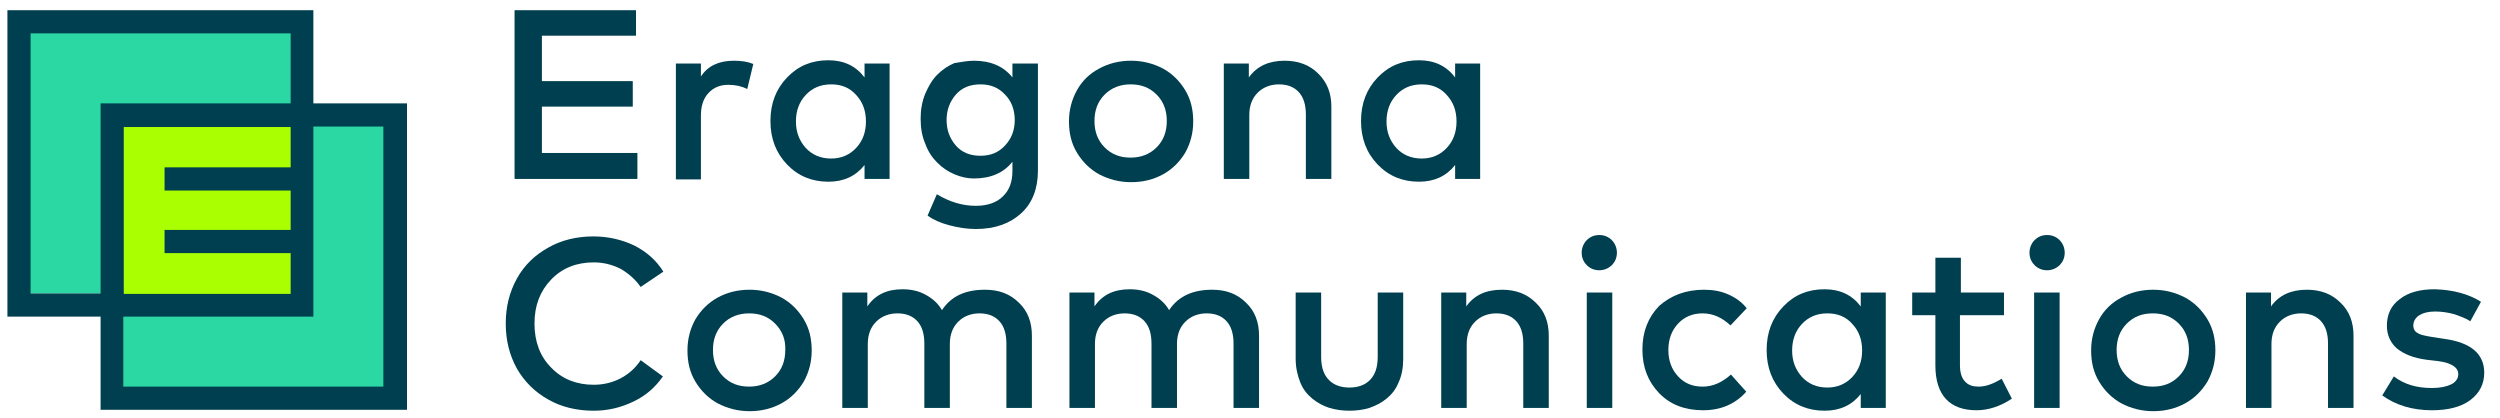 <svg width="335" height="56" viewBox="0 0 335 56" fill="none" xmlns="http://www.w3.org/2000/svg">
<g clip-path="url(#clip0_1_60)">
<path d="M41.184 15.095H15.467V40.811H41.184V15.095Z" fill="#AAFF00"/>
<path d="M41.184 3.603H2.547V39.32H15.467V15.281H41.184V3.603Z" fill="#2BD8A3"/>
<path d="M14.66 52.241H53.297V16.523H40.314V40.625H14.66V52.241Z" fill="#2BD8A3"/>
<path d="M41.992 13.852V1.367H0.994V42.426H13.479V54.912H54.539V13.852H41.992ZM4.1 39.32V4.472H38.948V13.852H13.479V39.32H4.1ZM38.886 22.424H22.052V25.53H38.948V30.81H22.052V33.916H38.948V39.383H16.585V17.02H38.948V22.424H38.886ZM51.371 51.806H16.523V42.426H41.992V16.958H51.371V51.806Z" fill="#003F50"/>
<path d="M85.412 20.561V23.977H68.951V1.367H85.225V4.783H72.615V10.871H84.79V14.287H72.615V20.499H85.412V20.561Z" fill="#003F50"/>
<path d="M98.332 8.137C99.326 8.137 100.196 8.262 100.941 8.572L100.133 11.927C99.388 11.554 98.581 11.367 97.587 11.367C96.469 11.367 95.599 11.74 94.916 12.486C94.232 13.231 93.922 14.225 93.922 15.529V24.04H90.567V8.51H93.922V10.249C94.853 8.821 96.344 8.137 98.332 8.137Z" fill="#003F50"/>
<path d="M119.204 8.51V23.977H115.849V22.114C114.669 23.605 113.054 24.35 111.004 24.35C108.83 24.35 106.966 23.605 105.476 22.052C103.985 20.499 103.239 18.573 103.239 16.213C103.239 13.852 103.985 11.927 105.476 10.374C106.966 8.821 108.768 8.075 111.004 8.075C113.054 8.075 114.669 8.821 115.849 10.374V8.51H119.204ZM111.377 11.305C109.948 11.305 108.83 11.802 107.96 12.734C107.091 13.666 106.656 14.846 106.656 16.275C106.656 17.703 107.091 18.822 107.96 19.816C108.83 20.747 109.948 21.244 111.377 21.244C112.743 21.244 113.861 20.747 114.731 19.816C115.601 18.884 116.036 17.703 116.036 16.275C116.036 14.846 115.601 13.666 114.731 12.734C113.861 11.74 112.743 11.305 111.377 11.305Z" fill="#003F50"/>
<path d="M130.509 8.137C132.745 8.137 134.485 8.883 135.665 10.374V8.51H139.081V22.859C139.081 25.282 138.336 27.207 136.845 28.574C135.354 29.941 133.366 30.686 130.757 30.686C129.577 30.686 128.397 30.5 127.217 30.189C126.037 29.878 125.043 29.444 124.297 28.885L125.54 26.027C127.279 27.083 129.018 27.58 130.757 27.58C132.31 27.58 133.553 27.145 134.36 26.338C135.23 25.53 135.665 24.412 135.665 22.921V21.679C134.485 23.17 132.745 23.915 130.509 23.915C129.639 23.915 128.77 23.729 127.9 23.356C127.03 22.983 126.285 22.486 125.602 21.803C124.918 21.12 124.359 20.312 123.987 19.256C123.552 18.263 123.365 17.144 123.365 15.902C123.365 14.722 123.552 13.604 123.987 12.548C124.421 11.554 124.918 10.684 125.602 10.001C126.285 9.318 127.03 8.821 127.9 8.448C128.77 8.324 129.639 8.137 130.509 8.137ZM131.379 11.305C130.012 11.305 128.894 11.74 128.086 12.672C127.279 13.604 126.844 14.722 126.844 16.088C126.844 17.455 127.279 18.573 128.086 19.505C128.894 20.437 130.012 20.872 131.379 20.872C132.745 20.872 133.801 20.437 134.671 19.505C135.541 18.573 135.975 17.455 135.975 16.088C135.975 14.722 135.541 13.542 134.671 12.672C133.801 11.74 132.745 11.305 131.379 11.305Z" fill="#003F50"/>
<path d="M147.281 9.193C148.523 8.51 149.952 8.137 151.567 8.137C153.12 8.137 154.548 8.51 155.853 9.193C157.095 9.877 158.089 10.871 158.835 12.113C159.58 13.355 159.891 14.722 159.891 16.275C159.891 17.828 159.518 19.194 158.835 20.437C158.089 21.679 157.095 22.673 155.853 23.356C154.611 24.04 153.182 24.412 151.567 24.412C150.014 24.412 148.585 24.04 147.281 23.356C146.038 22.673 145.045 21.679 144.299 20.437C143.554 19.194 143.243 17.828 143.243 16.275C143.243 14.722 143.616 13.355 144.299 12.113C144.982 10.871 145.976 9.877 147.281 9.193ZM154.983 12.672C154.052 11.74 152.933 11.305 151.505 11.305C150.138 11.305 148.958 11.74 148.026 12.672C147.094 13.604 146.66 14.784 146.66 16.213C146.66 17.641 147.094 18.822 148.026 19.753C148.958 20.685 150.076 21.12 151.505 21.12C152.871 21.12 154.052 20.685 154.983 19.753C155.915 18.822 156.35 17.641 156.35 16.213C156.35 14.784 155.915 13.604 154.983 12.672Z" fill="#003F50"/>
<path d="M172.128 8.137C173.991 8.137 175.482 8.696 176.662 9.877C177.843 11.057 178.402 12.486 178.402 14.287V23.977H174.985V15.343C174.985 14.039 174.675 13.045 174.053 12.361C173.432 11.678 172.563 11.305 171.382 11.305C170.264 11.305 169.27 11.678 168.525 12.424C167.78 13.169 167.407 14.163 167.407 15.405V23.977H163.99V8.51H167.345V10.374C168.401 8.883 170.016 8.137 172.128 8.137Z" fill="#003F50"/>
<path d="M198.341 8.51V23.977H194.987V22.114C193.807 23.605 192.192 24.35 190.142 24.35C187.968 24.35 186.104 23.605 184.613 22.052C183.123 20.499 182.377 18.573 182.377 16.213C182.377 13.852 183.123 11.927 184.613 10.374C186.104 8.821 187.906 8.075 190.142 8.075C192.192 8.075 193.807 8.821 194.987 10.374V8.51H198.341ZM190.515 11.305C189.086 11.305 187.968 11.802 187.098 12.734C186.228 13.666 185.794 14.846 185.794 16.275C185.794 17.703 186.228 18.822 187.098 19.816C187.968 20.747 189.086 21.244 190.515 21.244C191.881 21.244 192.999 20.747 193.869 19.816C194.739 18.884 195.173 17.703 195.173 16.275C195.173 14.846 194.739 13.666 193.869 12.734C192.999 11.74 191.881 11.305 190.515 11.305Z" fill="#003F50"/>
<path d="M79.51 31.68C81.498 31.68 83.362 32.115 85.039 32.922C86.716 33.792 87.959 34.91 88.89 36.401L85.847 38.451C85.163 37.457 84.231 36.649 83.175 36.028C82.057 35.469 80.877 35.158 79.573 35.158C77.274 35.158 75.349 35.904 73.858 37.457C72.367 39.01 71.622 40.935 71.622 43.358C71.622 45.781 72.367 47.768 73.858 49.259C75.349 50.812 77.274 51.558 79.573 51.558C80.877 51.558 82.119 51.247 83.175 50.688C84.231 50.129 85.163 49.321 85.847 48.265L88.828 50.439C87.834 51.868 86.592 52.986 84.915 53.794C83.237 54.601 81.498 55.036 79.573 55.036C77.274 55.036 75.224 54.539 73.485 53.545C71.684 52.551 70.255 51.123 69.261 49.383C68.267 47.582 67.77 45.594 67.77 43.358C67.77 41.122 68.267 39.134 69.261 37.333C70.255 35.531 71.684 34.165 73.485 33.171C75.224 32.177 77.274 31.68 79.51 31.68Z" fill="#003F50"/>
<path d="M96.158 39.88C97.4 39.196 98.829 38.824 100.444 38.824C101.997 38.824 103.426 39.196 104.73 39.88C105.973 40.563 106.966 41.557 107.712 42.799C108.457 44.041 108.768 45.408 108.768 46.961C108.768 48.514 108.395 49.88 107.712 51.123C106.966 52.365 105.973 53.359 104.73 54.042C103.488 54.726 102.059 55.098 100.444 55.098C98.891 55.098 97.463 54.726 96.158 54.042C94.916 53.359 93.922 52.365 93.176 51.123C92.431 49.88 92.12 48.514 92.12 46.961C92.12 45.408 92.493 44.041 93.176 42.799C93.922 41.557 94.916 40.563 96.158 39.88ZM103.861 43.358C102.929 42.426 101.811 41.992 100.382 41.992C99.015 41.992 97.835 42.426 96.903 43.358C95.972 44.29 95.537 45.47 95.537 46.899C95.537 48.328 95.972 49.508 96.903 50.44C97.835 51.371 98.953 51.806 100.382 51.806C101.749 51.806 102.929 51.371 103.861 50.44C104.792 49.508 105.227 48.328 105.227 46.899C105.289 45.47 104.792 44.29 103.861 43.358Z" fill="#003F50"/>
<path d="M132 38.824C133.863 38.824 135.354 39.383 136.534 40.563C137.715 41.681 138.274 43.172 138.274 44.973V54.663H134.857V46.029C134.857 44.725 134.547 43.731 133.925 43.047C133.304 42.364 132.435 41.992 131.254 41.992C130.136 41.992 129.142 42.364 128.397 43.11C127.652 43.855 127.279 44.849 127.279 46.091V54.663H123.862V46.029C123.862 44.725 123.552 43.731 122.931 43.047C122.309 42.364 121.44 41.992 120.26 41.992C119.141 41.992 118.148 42.364 117.402 43.11C116.657 43.855 116.284 44.849 116.284 46.091V54.663H112.868V39.196H116.222V41.06C117.278 39.507 118.831 38.761 120.943 38.761C122.123 38.761 123.179 39.01 124.049 39.507C124.981 40.004 125.726 40.687 126.223 41.557C127.465 39.693 129.329 38.824 132 38.824Z" fill="#003F50"/>
<path d="M162.437 38.824C164.301 38.824 165.792 39.383 166.972 40.563C168.152 41.681 168.711 43.172 168.711 44.973V54.663H165.295V46.029C165.295 44.725 164.984 43.731 164.363 43.047C163.742 42.364 162.872 41.992 161.692 41.992C160.574 41.992 159.58 42.364 158.835 43.11C158.089 43.855 157.716 44.849 157.716 46.091V54.663H154.3V46.029C154.3 44.725 153.989 43.731 153.368 43.047C152.747 42.364 151.877 41.992 150.697 41.992C149.579 41.992 148.585 42.364 147.84 43.11C147.094 43.855 146.722 44.849 146.722 46.091V54.663H143.305V39.196H146.66V41.06C147.716 39.507 149.268 38.761 151.38 38.761C152.561 38.761 153.617 39.01 154.486 39.507C155.418 40.004 156.164 40.687 156.66 41.557C157.903 39.693 159.828 38.824 162.437 38.824Z" fill="#003F50"/>
<path d="M188.03 39.196V48.079C188.03 49.259 187.844 50.315 187.409 51.247C187.036 52.179 186.477 52.862 185.794 53.421C185.11 53.98 184.365 54.353 183.495 54.663C182.688 54.912 181.756 55.036 180.824 55.036C179.892 55.036 179.023 54.912 178.153 54.663C177.346 54.415 176.538 53.98 175.855 53.421C175.172 52.862 174.612 52.179 174.24 51.247C173.867 50.315 173.619 49.259 173.619 48.079V39.196H177.035V47.831C177.035 49.259 177.408 50.253 178.091 50.936C178.774 51.62 179.706 51.93 180.824 51.93C181.942 51.93 182.874 51.62 183.557 50.936C184.241 50.253 184.613 49.259 184.613 47.831V39.196H188.03Z" fill="#003F50"/>
<path d="M201.261 38.824C203.124 38.824 204.615 39.383 205.795 40.563C206.976 41.681 207.535 43.172 207.535 44.973V54.663H204.118V46.029C204.118 44.725 203.808 43.731 203.187 43.047C202.565 42.364 201.696 41.992 200.515 41.992C199.397 41.992 198.404 42.364 197.658 43.11C196.913 43.855 196.54 44.849 196.54 46.091V54.663H193.124V39.196H196.478V41.06C197.534 39.569 199.087 38.824 201.261 38.824Z" fill="#003F50"/>
<path d="M212.628 32.177C213.063 31.742 213.622 31.494 214.306 31.494C214.989 31.494 215.548 31.742 215.983 32.177C216.418 32.612 216.666 33.233 216.666 33.854C216.666 34.537 216.418 35.096 215.983 35.531C215.548 35.966 214.927 36.215 214.306 36.215C213.622 36.215 213.063 35.966 212.628 35.531C212.194 35.096 211.945 34.537 211.945 33.854C211.945 33.233 212.194 32.612 212.628 32.177ZM216.045 39.196V54.663H212.628V39.196H216.045Z" fill="#003F50"/>
<path d="M228.344 38.824C229.524 38.824 230.58 39.01 231.574 39.445C232.568 39.88 233.438 40.501 234.059 41.308L231.885 43.606C230.767 42.55 229.524 41.992 228.158 41.992C226.853 41.992 225.735 42.426 224.866 43.358C223.996 44.29 223.561 45.47 223.561 46.899C223.561 48.328 223.996 49.508 224.866 50.44C225.735 51.371 226.791 51.806 228.158 51.806C229.524 51.806 230.767 51.247 231.947 50.191L233.997 52.489C232.568 54.104 230.643 54.974 228.22 54.974C225.797 54.974 223.81 54.229 222.319 52.676C220.828 51.123 220.083 49.197 220.083 46.837C220.083 44.476 220.828 42.55 222.319 40.998C223.934 39.569 225.922 38.824 228.344 38.824Z" fill="#003F50"/>
<path d="M252.694 39.196V54.663H249.34V52.8C248.16 54.291 246.545 55.036 244.495 55.036C242.321 55.036 240.457 54.291 238.966 52.738C237.475 51.185 236.73 49.259 236.73 46.899C236.73 44.538 237.475 42.613 238.966 41.06C240.457 39.507 242.259 38.761 244.495 38.761C246.545 38.761 248.16 39.507 249.34 41.06V39.196H252.694ZM244.867 41.992C243.439 41.992 242.321 42.488 241.451 43.42C240.581 44.352 240.147 45.532 240.147 46.961C240.147 48.39 240.581 49.508 241.451 50.502C242.321 51.433 243.439 51.93 244.867 51.93C246.234 51.93 247.352 51.433 248.222 50.502C249.091 49.57 249.526 48.39 249.526 46.961C249.526 45.532 249.091 44.352 248.222 43.42C247.352 42.426 246.234 41.992 244.867 41.992Z" fill="#003F50"/>
<path d="M268.534 39.196V42.24H262.633V48.949C262.633 49.943 262.881 50.688 263.316 51.123C263.751 51.62 264.372 51.806 265.118 51.806C266.112 51.806 267.105 51.433 268.224 50.75L269.59 53.421C268.099 54.415 266.484 54.974 264.869 54.974C263.068 54.974 261.701 54.477 260.769 53.483C259.838 52.489 259.341 50.998 259.341 48.949V42.24H256.235V39.196H259.341V34.537H262.757V39.196H268.534Z" fill="#003F50"/>
<path d="M272.634 32.177C273.069 31.742 273.628 31.494 274.311 31.494C274.994 31.494 275.554 31.742 275.988 32.177C276.423 32.612 276.672 33.233 276.672 33.854C276.672 34.537 276.423 35.096 275.988 35.531C275.554 35.966 274.932 36.215 274.311 36.215C273.628 36.215 273.069 35.966 272.634 35.531C272.199 35.096 271.951 34.537 271.951 33.854C271.951 33.233 272.199 32.612 272.634 32.177ZM275.988 39.196V54.663H272.572V39.196H275.988Z" fill="#003F50"/>
<path d="M284.25 39.88C285.492 39.196 286.921 38.824 288.536 38.824C290.089 38.824 291.518 39.196 292.822 39.88C294.065 40.563 295.058 41.557 295.804 42.799C296.549 44.041 296.86 45.408 296.86 46.961C296.86 48.514 296.487 49.88 295.804 51.123C295.058 52.365 294.065 53.359 292.822 54.042C291.58 54.726 290.151 55.098 288.536 55.098C286.983 55.098 285.554 54.726 284.25 54.042C283.008 53.359 282.014 52.365 281.268 51.123C280.523 49.88 280.212 48.514 280.212 46.961C280.212 45.408 280.585 44.041 281.268 42.799C281.952 41.557 282.946 40.563 284.25 39.88ZM291.953 43.358C291.021 42.426 289.903 41.992 288.474 41.992C287.045 41.992 285.927 42.426 284.995 43.358C284.064 44.29 283.629 45.47 283.629 46.899C283.629 48.328 284.064 49.508 284.995 50.44C285.927 51.371 287.045 51.806 288.474 51.806C289.903 51.806 291.021 51.371 291.953 50.44C292.884 49.508 293.319 48.328 293.319 46.899C293.319 45.47 292.884 44.29 291.953 43.358Z" fill="#003F50"/>
<path d="M309.097 38.824C310.961 38.824 312.451 39.383 313.632 40.563C314.812 41.681 315.371 43.172 315.371 44.973V54.663H311.954V46.029C311.954 44.725 311.644 43.731 311.023 43.047C310.401 42.364 309.532 41.992 308.352 41.992C307.233 41.992 306.24 42.364 305.494 43.11C304.749 43.855 304.376 44.849 304.376 46.091V54.663H300.96V39.196H304.314V41.06C305.37 39.569 306.985 38.824 309.097 38.824Z" fill="#003F50"/>
<path d="M332.453 40.438L331.025 43.047C330.465 42.675 329.782 42.426 328.912 42.116C328.043 41.867 327.173 41.743 326.304 41.743C325.372 41.743 324.689 41.929 324.192 42.24C323.695 42.55 323.384 43.047 323.384 43.606C323.384 43.855 323.446 44.103 323.57 44.29C323.695 44.476 323.881 44.6 324.129 44.725C324.378 44.849 324.626 44.911 324.937 44.973C325.185 45.035 325.558 45.097 325.931 45.16L327.546 45.408C331.149 45.905 332.888 47.458 332.888 49.943C332.888 51.433 332.267 52.676 331.025 53.607C329.782 54.539 328.043 54.974 325.869 54.974C323.26 54.974 321.024 54.291 319.222 52.986L320.775 50.439C322.142 51.495 323.819 51.992 325.869 51.992C326.987 51.992 327.856 51.806 328.478 51.495C329.099 51.185 329.409 50.688 329.409 50.129C329.409 49.259 328.54 48.638 326.738 48.39L325.123 48.203C323.384 47.955 322.142 47.458 321.21 46.712C320.34 45.967 319.843 44.911 319.843 43.669C319.843 42.116 320.402 40.935 321.583 40.066C322.701 39.196 324.254 38.761 326.241 38.761C328.664 38.824 330.776 39.383 332.453 40.438Z" fill="#003F50"/>
</g>
<defs>
<clipPath id="clip0_1_60">
<rect width="335" height="55.347" fill="white"/>
</clipPath>
</defs>
</svg>
